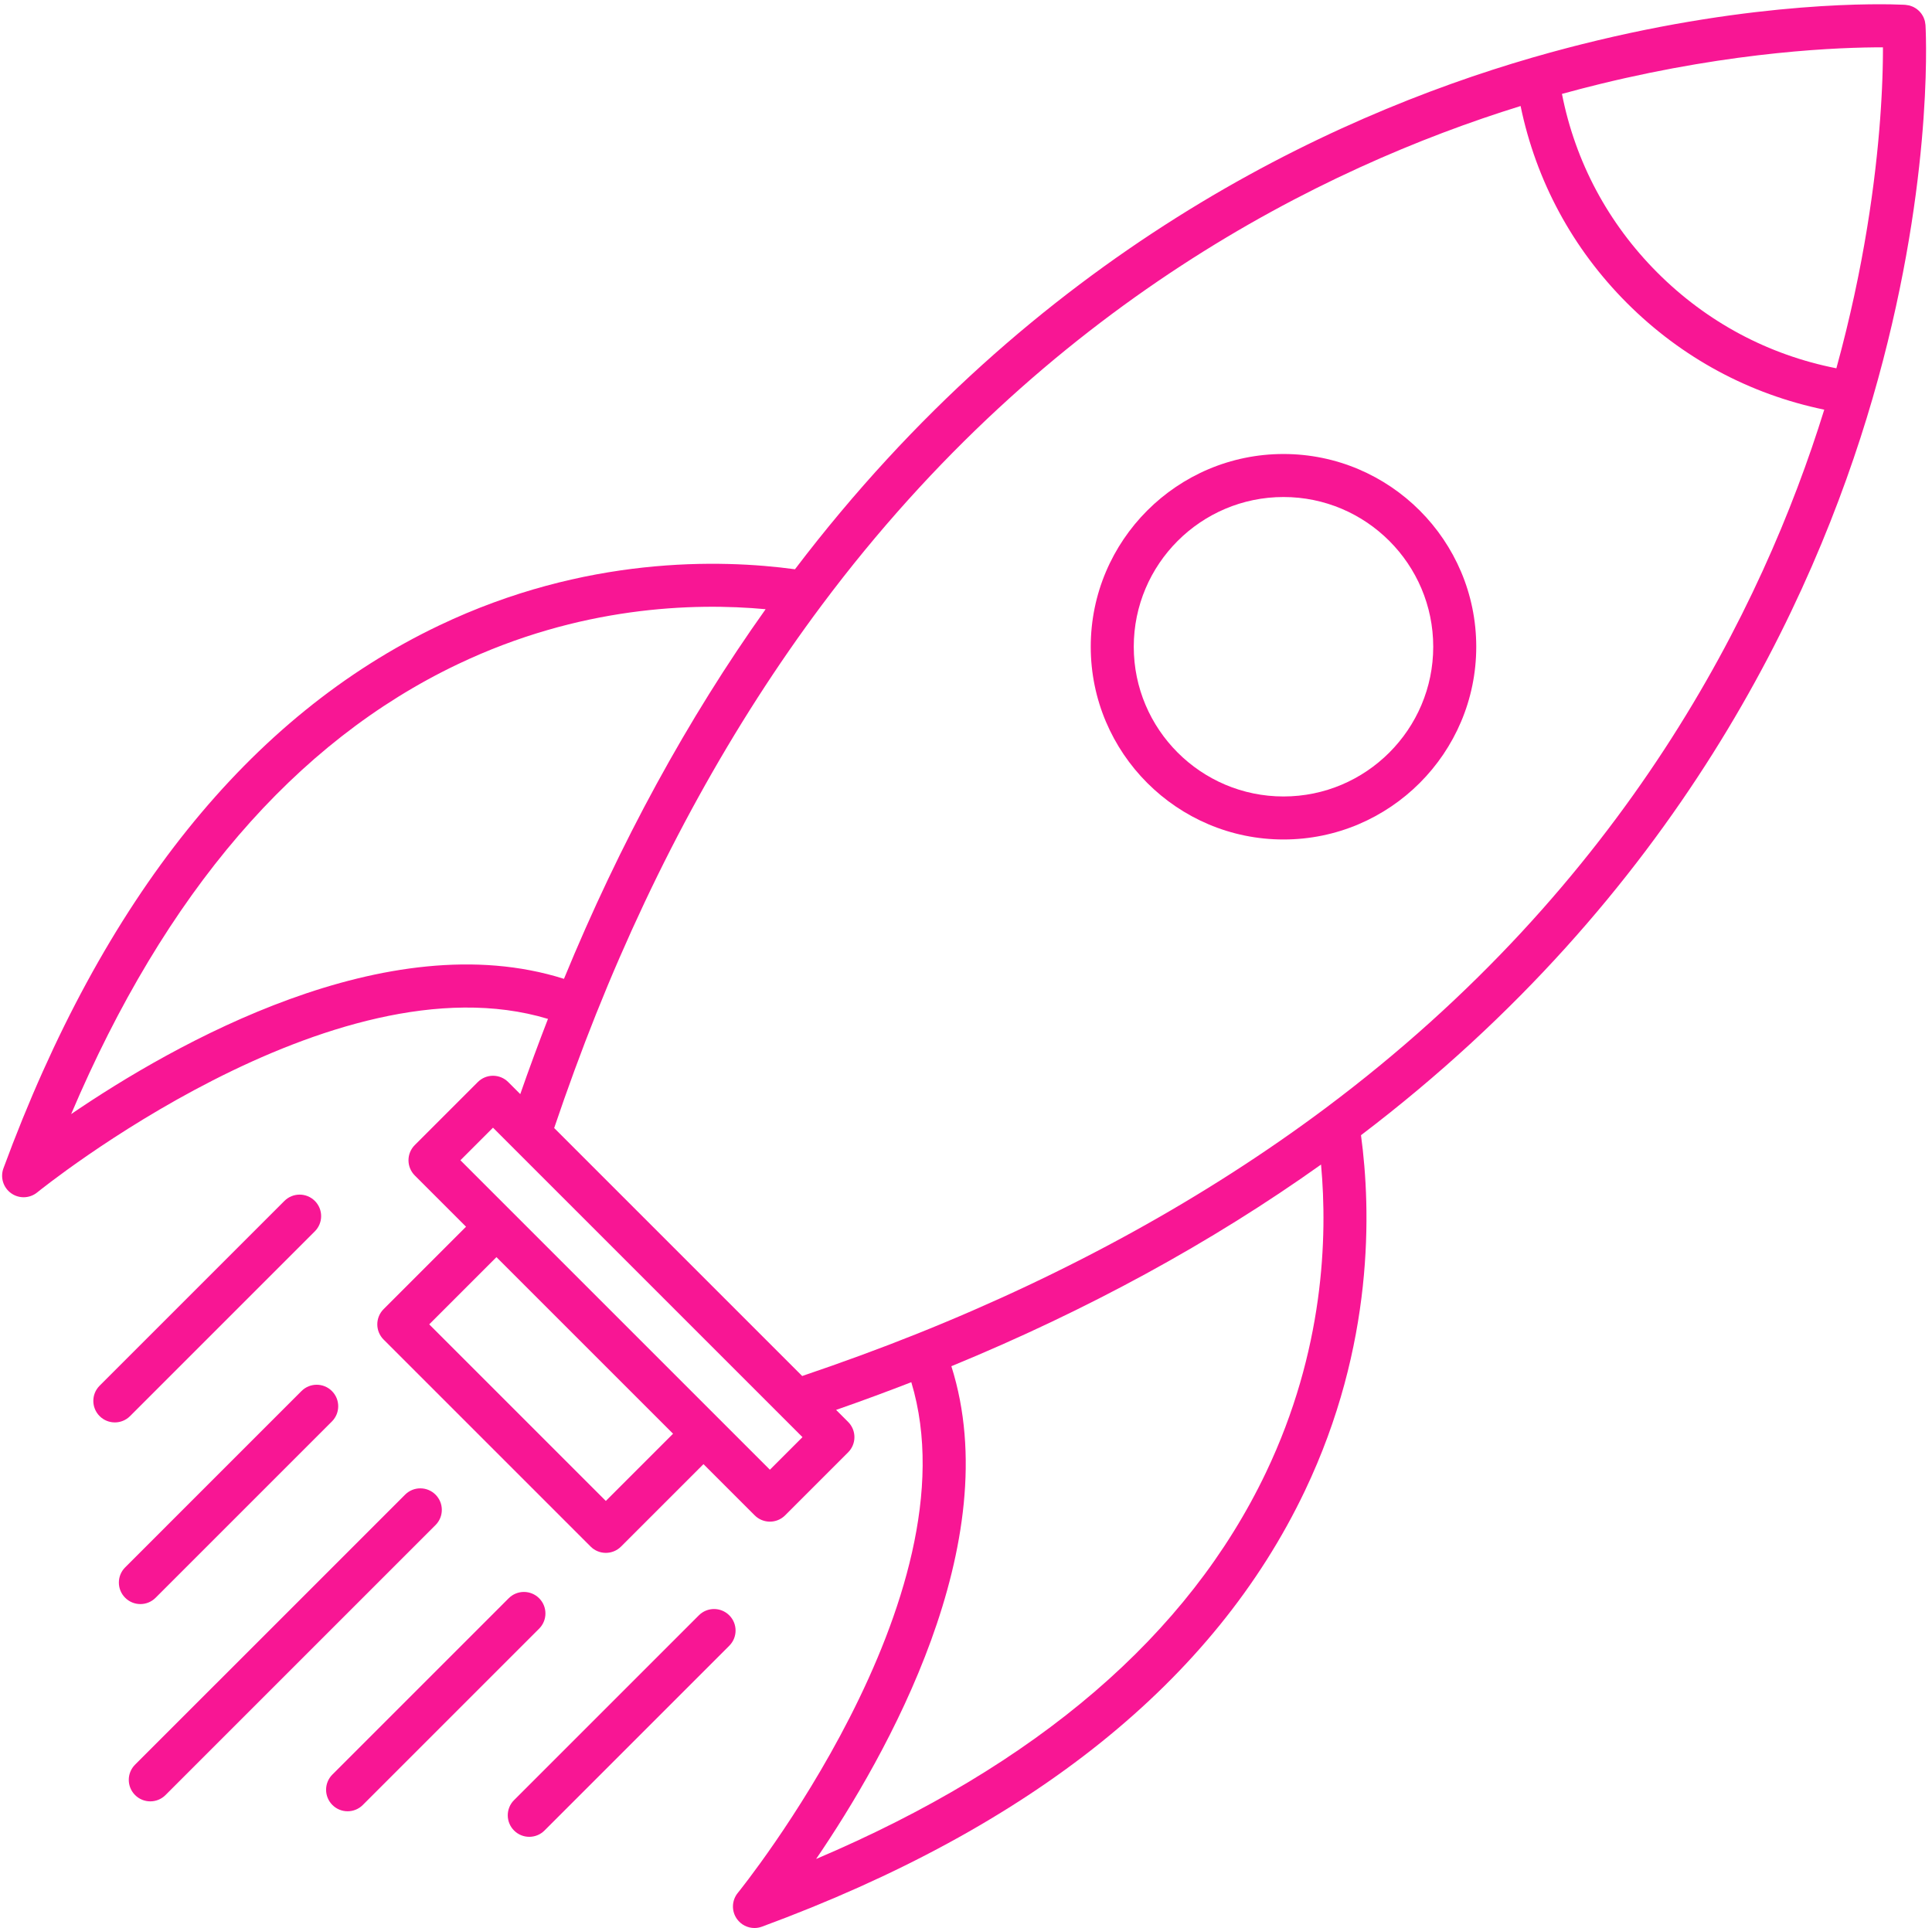 <?xml version="1.0" encoding="UTF-8" standalone="no"?><svg xmlns="http://www.w3.org/2000/svg" xmlns:xlink="http://www.w3.org/1999/xlink" fill="#f81694" height="448.2" preserveAspectRatio="xMidYMid meet" version="1" viewBox="31.9 31.4 449.1 448.2" width="449.1" zoomAndPan="magnify"><g id="change1_1"><path d="M479.498,37.454c-0.006-0.114-0.01-0.195-0.013-0.242c-0.004-0.075-0.026-0.144-0.033-0.217 c-0.016-0.15-0.039-0.296-0.068-0.442c-0.02-0.101-0.029-0.204-0.054-0.302c-0.019-0.075-0.051-0.144-0.074-0.217 c-0.04-0.13-0.085-0.256-0.136-0.382c-0.039-0.097-0.073-0.196-0.118-0.29c-0.038-0.079-0.083-0.151-0.125-0.227 c-0.057-0.105-0.115-0.206-0.179-0.306c-0.058-0.091-0.114-0.181-0.178-0.267c-0.057-0.077-0.119-0.148-0.179-0.222 c-0.068-0.082-0.135-0.163-0.208-0.241c-0.074-0.079-0.15-0.155-0.229-0.229c-0.077-0.072-0.157-0.139-0.239-0.206 c-0.074-0.061-0.146-0.124-0.224-0.181c-0.086-0.063-0.176-0.119-0.266-0.177c-0.101-0.065-0.204-0.124-0.31-0.181 c-0.075-0.041-0.146-0.086-0.223-0.122c-0.093-0.045-0.192-0.078-0.288-0.117c-0.129-0.052-0.259-0.098-0.393-0.139 c-0.07-0.021-0.135-0.052-0.206-0.07c-0.099-0.026-0.203-0.035-0.304-0.055c-0.146-0.029-0.291-0.052-0.441-0.068 c-0.075-0.008-0.145-0.029-0.221-0.034c-0.024-0.001-0.222-0.012-0.552-0.027c-4.435-0.202-33.865-1.059-74.628,9.187 c-0.548,0.137-1.096,0.275-1.648,0.416c-0.629,0.162-1.26,0.326-1.895,0.493c-0.882,0.232-1.769,0.47-2.661,0.712 c-0.429,0.117-0.856,0.231-1.288,0.35c-1.393,0.385-2.794,0.778-4.208,1.189c-0.003,0.001-0.007,0.003-0.01,0.004 c-47.51,13.808-115.543,45.643-171.206,118.891c-17.372-2.357-48.802-3.109-82.69,13.051 C89.89,197.821,55.806,240.284,32.7,302.995c-0.779,2.116-0.046,4.491,1.791,5.8c0.871,0.62,1.887,0.928,2.901,0.928 c1.125,0,2.248-0.379,3.167-1.129c0.702-0.574,68.646-55.466,118.72-40.33c-2.212,5.707-4.37,11.542-6.44,17.485l-2.802-2.802 c-1.953-1.953-5.118-1.953-7.071,0l-14.646,14.646c-1.953,1.952-1.953,5.118,0,7.07l11.912,11.912l-19.162,19.163 c-1.953,1.952-1.953,5.118,0,7.07l48.122,48.122c0.977,0.977,2.256,1.465,3.536,1.465c1.279,0,2.559-0.488,3.536-1.465 l19.163-19.162l11.905,11.905c0.977,0.977,2.256,1.465,3.536,1.465s2.559-0.488,3.536-1.465l14.646-14.646 c1.953-1.952,1.953-5.118,0-7.07l-2.796-2.796c5.952-2.073,11.786-4.231,17.485-6.44c15.134,50.072-39.757,118.017-40.331,118.719 c-1.427,1.745-1.51,4.23-0.202,6.067c0.959,1.346,2.49,2.099,4.073,2.099c0.577,0,1.161-0.1,1.727-0.309 c62.711-23.105,105.175-57.188,126.212-101.304c16.161-33.889,15.408-65.319,13.051-82.69 c73.254-55.666,105.089-123.704,118.897-171.215C481.065,76.249,479.68,40.982,479.498,37.454z M48.44,290.392 c21.832-51.384,52.014-86.53,89.869-104.581c28.299-13.495,54.739-14.338,71.564-12.791 c-18.148,25.494-33.885,54.342-46.877,85.931C121.875,245.914,72.36,274.081,48.44,290.392z M172.727,380.324l-41.051-41.051 l15.627-15.628l41.052,41.052L172.727,380.324z M210.866,373.067l-11.903-11.903c-0.001-0.001-0.001-0.002-0.002-0.003 s-0.002-0.001-0.003-0.002l-48.116-48.116c-0.002-0.002-0.003-0.004-0.004-0.005s-0.004-0.003-0.005-0.004l-11.907-11.907 l7.574-7.574l71.939,71.939L210.866,373.067z M326.189,373.69c-18.052,37.855-53.197,68.037-104.582,89.868 c16.312-23.92,44.476-73.434,31.442-114.554c31.59-12.992,60.438-28.73,85.932-46.878 C340.529,318.952,339.685,345.391,326.189,373.69z M339.897,289.098c-27.614,20.63-59.583,38.274-95.018,52.442 c-8.497,3.396-17.408,6.66-26.509,9.741l-57.65-57.65c3.073-9.081,6.337-17.993,9.74-26.51 c14.168-35.434,31.812-67.403,52.442-95.018c52.297-70.004,116.23-101.711,162.465-116.057 c3.59,17.389,12.066,33.141,24.756,45.832c12.69,12.689,28.443,21.165,45.832,24.756 C441.61,172.87,409.901,236.803,339.897,289.098z M469.596,43.147c-0.001,0.245-0.002,0.501-0.004,0.761 c-0.001,0.185-0.002,0.367-0.004,0.56c-0.004,0.443-0.01,0.904-0.019,1.388c-0.002,0.139-0.006,0.29-0.009,0.432 c-0.008,0.385-0.016,0.778-0.026,1.187c-0.005,0.205-0.011,0.417-0.017,0.628c-0.011,0.383-0.023,0.776-0.037,1.178 c-0.007,0.211-0.014,0.421-0.022,0.638c-0.021,0.582-0.045,1.18-0.073,1.8c-0.003,0.074-0.007,0.149-0.01,0.224 c-0.028,0.62-0.061,1.261-0.096,1.917c-0.012,0.217-0.025,0.44-0.037,0.66c-0.029,0.516-0.06,1.043-0.094,1.579 c-0.015,0.237-0.029,0.472-0.045,0.713c-0.043,0.659-0.09,1.333-0.14,2.021c-0.008,0.111-0.015,0.216-0.023,0.327 c-0.059,0.793-0.124,1.608-0.194,2.439c-0.02,0.234-0.041,0.475-0.062,0.712c-0.054,0.628-0.111,1.265-0.172,1.913 c-0.026,0.275-0.052,0.551-0.078,0.829c-0.07,0.727-0.144,1.466-0.223,2.217c-0.018,0.172-0.034,0.339-0.053,0.512 c-0.098,0.923-0.203,1.866-0.314,2.824c-0.027,0.234-0.057,0.474-0.085,0.71c-0.088,0.743-0.18,1.495-0.277,2.258 c-0.039,0.308-0.079,0.617-0.119,0.929c-0.102,0.783-0.208,1.578-0.319,2.381c-0.033,0.238-0.064,0.473-0.098,0.713 c-0.146,1.04-0.3,2.096-0.462,3.168c-0.031,0.205-0.065,0.415-0.096,0.622c-0.134,0.876-0.274,1.761-0.419,2.657 c-0.053,0.328-0.108,0.659-0.163,0.99c-0.141,0.852-0.288,1.713-0.439,2.582c-0.049,0.284-0.097,0.565-0.148,0.85 c-0.204,1.153-0.417,2.319-0.64,3.501c-0.021,0.113-0.045,0.229-0.066,0.343c-0.201,1.059-0.412,2.131-0.629,3.212 c-0.067,0.332-0.135,0.666-0.204,0.999c-0.19,0.928-0.386,1.865-0.588,2.809c-0.067,0.315-0.133,0.628-0.202,0.944 c-0.539,2.482-1.122,5.016-1.75,7.596c-0.08,0.33-0.163,0.662-0.245,0.994c-0.247,1.001-0.501,2.009-0.762,3.024 c-0.088,0.341-0.175,0.681-0.264,1.024c-0.339,1.3-0.687,2.609-1.05,3.93c-0.003,0.011-0.006,0.022-0.009,0.033 c-0.013,0.047-0.027,0.094-0.04,0.141c-15.788-3.1-30.089-10.725-41.577-22.212c-11.488-11.488-19.111-25.787-22.21-41.575 c1.419-0.391,2.826-0.766,4.221-1.13c0.229-0.06,0.456-0.118,0.683-0.176c1.223-0.316,2.437-0.622,3.64-0.918 c0.116-0.028,0.232-0.058,0.347-0.086c31.459-7.683,55.965-8.537,65.721-8.515c0,0.057,0,0.109,0.001,0.167 C469.597,42.759,469.596,42.952,469.596,43.147z" fill="inherit"/><path d="M330.253,136.942c-24.706,0-44.806,20.1-44.806,44.806s20.1,44.806,44.806,44.806s44.806-20.1,44.806-44.806 S354.959,136.942,330.253,136.942z M330.253,216.554c-19.192,0-34.806-15.614-34.806-34.806s15.613-34.806,34.806-34.806 s34.806,15.614,34.806,34.806S349.445,216.554,330.253,216.554z" fill="inherit"/><path d="M133.139,378.861c-1.952-1.953-5.117-1.953-7.071,0L63.3,441.627c-1.953,1.952-1.953,5.118,0,7.07 c0.977,0.977,2.256,1.465,3.536,1.465c1.279,0,2.559-0.488,3.536-1.465l62.767-62.766 C135.091,383.979,135.091,380.813,133.139,378.861z" fill="inherit"/><path d="M157.222,402.944c-1.953-1.953-5.118-1.953-7.071,0l-40.986,40.987c-1.953,1.952-1.953,5.118,0,7.07 c0.977,0.977,2.256,1.465,3.536,1.465s2.559-0.488,3.536-1.465l40.986-40.987C159.175,408.063,159.175,404.896,157.222,402.944z" fill="inherit"/><path d="M201.422,406.915c-1.953-1.953-5.118-1.953-7.071,0l-42.955,42.955c-1.953,1.952-1.953,5.118,0,7.07 c0.977,0.977,2.256,1.465,3.536,1.465s2.559-0.488,3.536-1.465l42.955-42.955C203.375,412.033,203.375,408.867,201.422,406.915z" fill="inherit"/><path d="M105.085,317.648c1.953-1.952,1.953-5.118,0-7.07c-1.953-1.953-5.118-1.953-7.071,0l-42.955,42.955 c-1.953,1.952-1.953,5.118,0,7.07c0.977,0.977,2.256,1.465,3.536,1.465s2.559-0.488,3.536-1.465L105.085,317.648z" fill="inherit"/><path d="M68.068,402.833l40.985-40.986c1.953-1.952,1.953-5.118,0-7.07c-1.953-1.953-5.118-1.953-7.071,0l-40.985,40.986 c-1.953,1.952-1.953,5.118,0,7.07c0.977,0.977,2.256,1.465,3.536,1.465S67.092,403.81,68.068,402.833z" fill="inherit"/></g></svg>